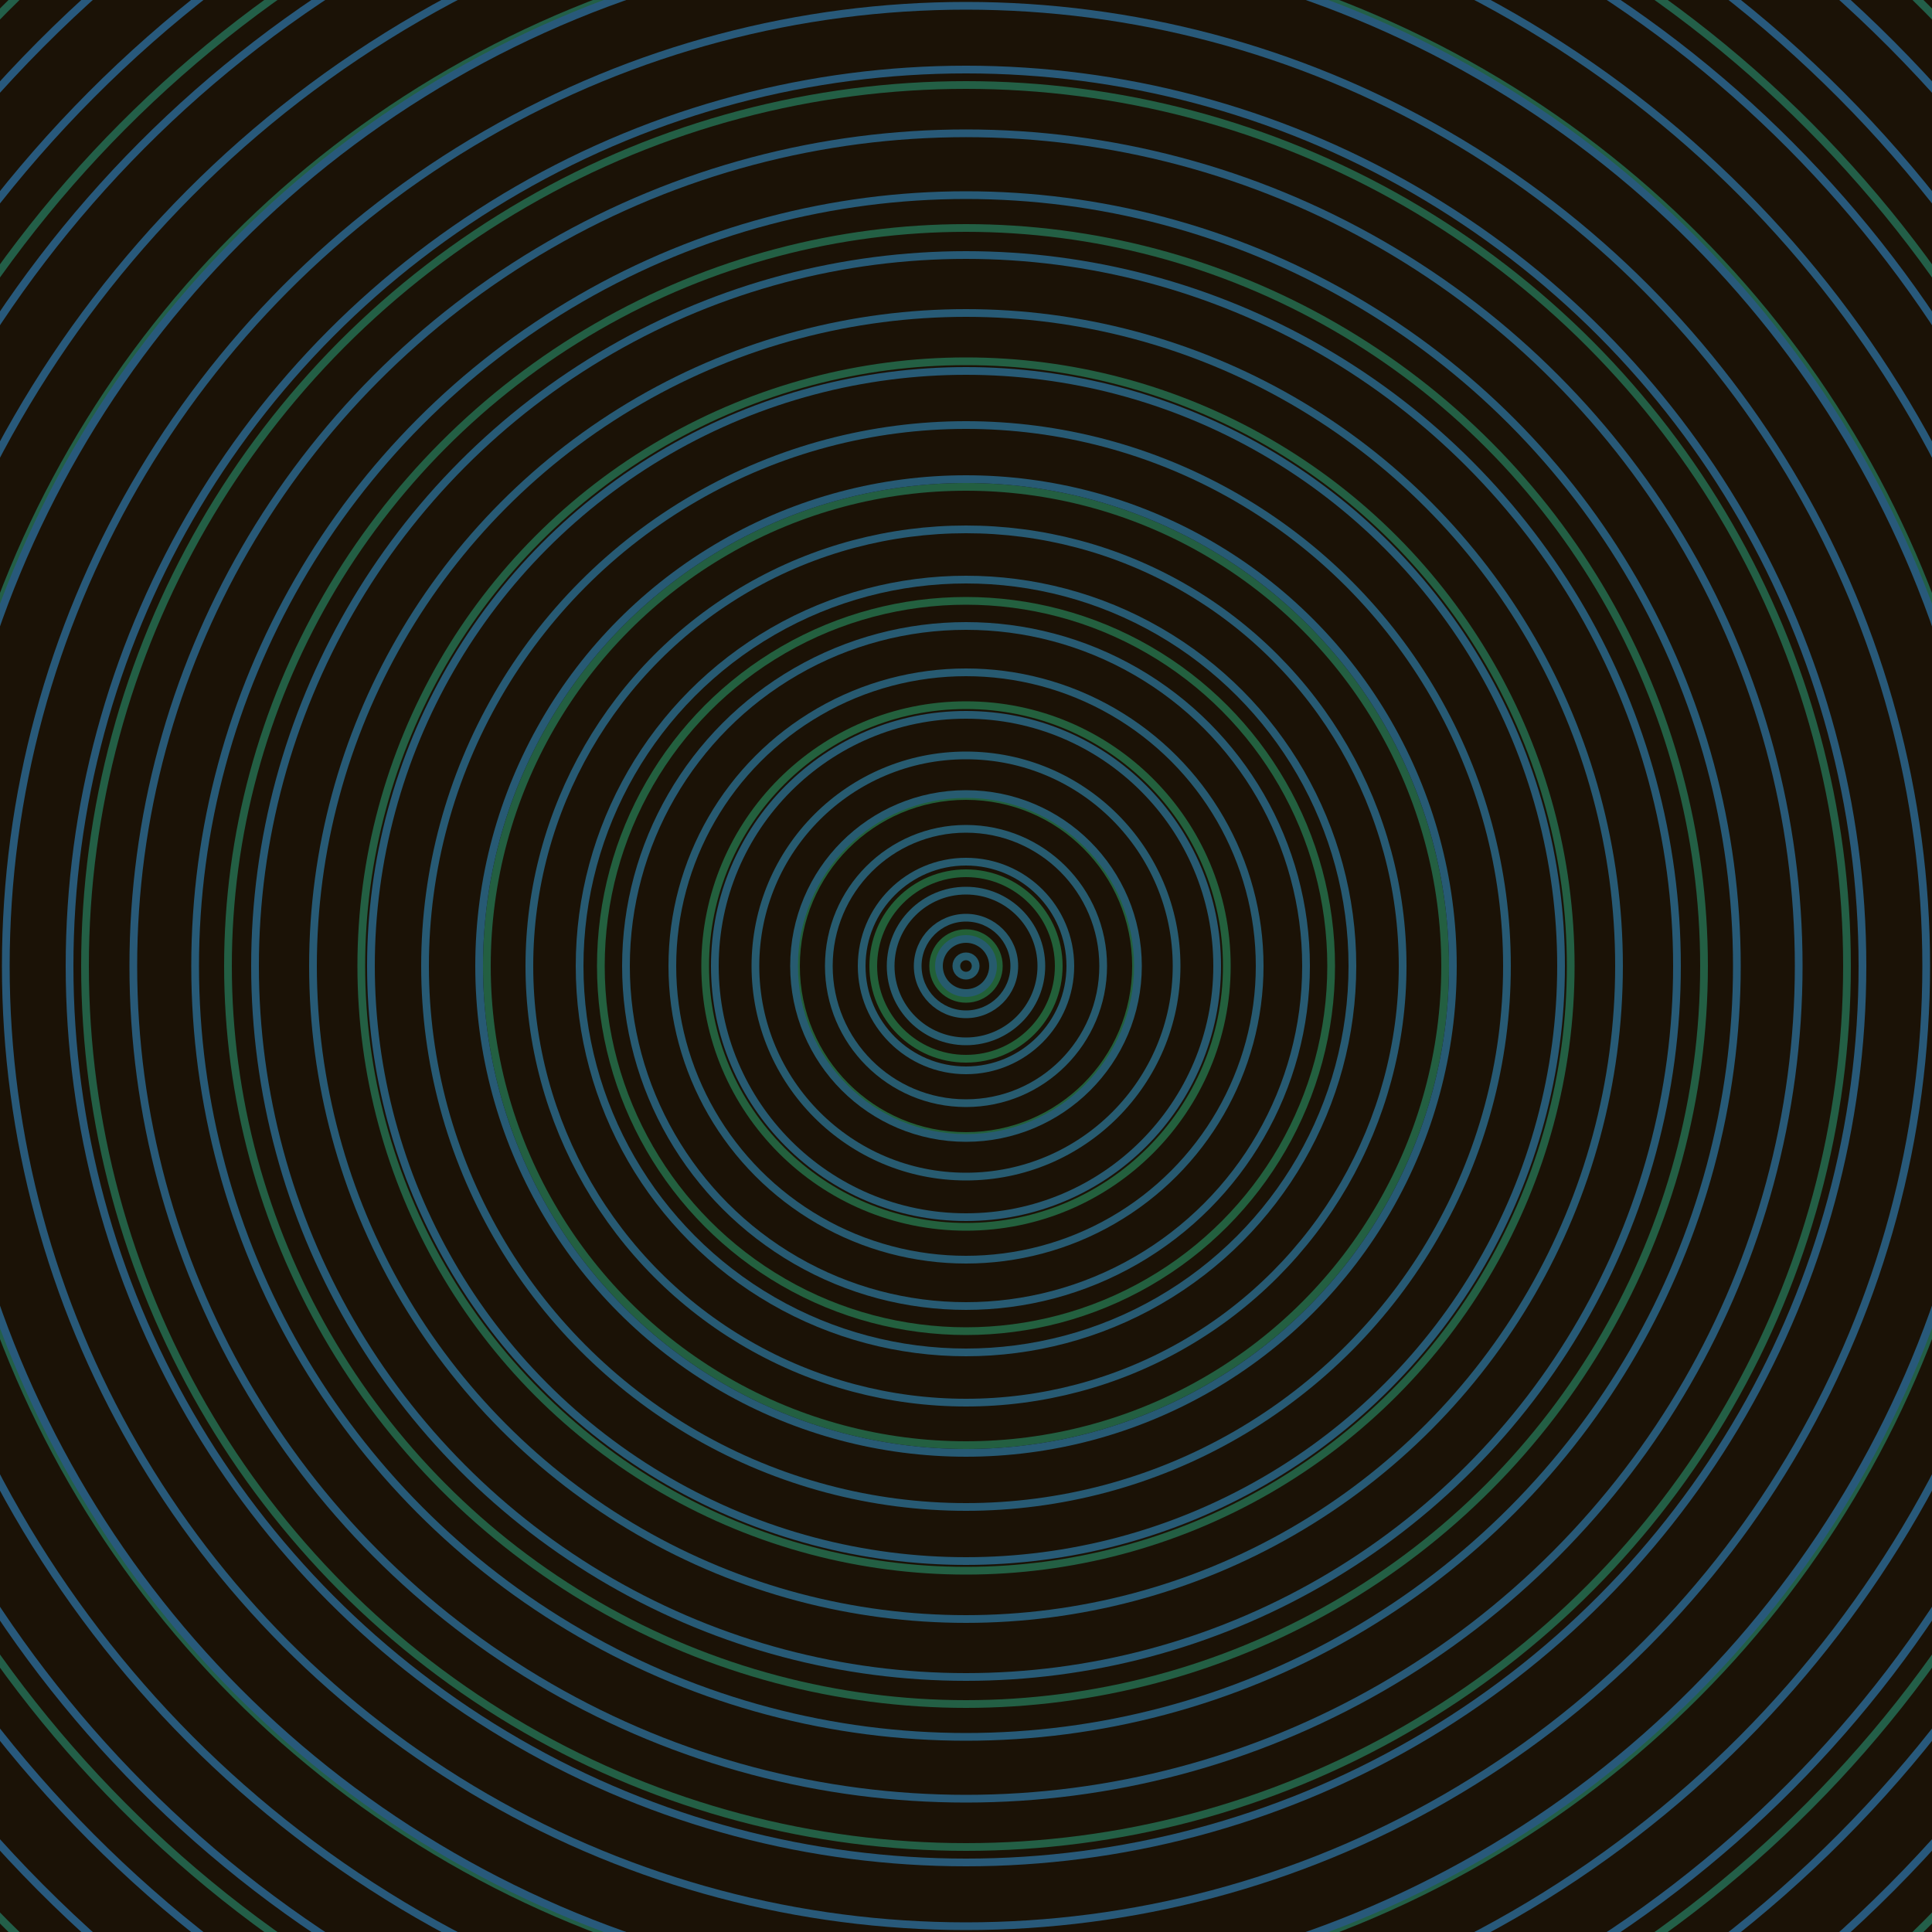 <svg xmlns="http://www.w3.org/2000/svg" xmlns:xlink="http://www.w3.org/1999/xlink" version="1.1" viewBox="-0 -0 1 1" width="500" height="500"><rect x="0" y="0" width="1" height="1" fill="#1b1206"></rect><rect x="0" y="0" width="1" height="1" fill="#1b1206"></rect><g><g><circle cx="0.5" cy="0.5" r="0.017" stroke="#226037" fill="none" stroke-width="0.004"><animate data-id="a0" attributeName="stroke" begin="indefinate" dur="0.1s" from="#ff80fa" to="#226037"></animate></circle><circle cx="0.5" cy="0.5" r="0.048" stroke="#226039" fill="none" stroke-width="0.004"><animate data-id="a1" attributeName="stroke" begin="indefinate" dur="0.1s" from="#ff80fa" to="#226037"></animate></circle><circle cx="0.5" cy="0.5" r="0.088" stroke="#23603b" fill="none" stroke-width="0.004"><animate data-id="a2" attributeName="stroke" begin="indefinate" dur="0.1s" from="#ff80fa" to="#226037"></animate></circle><circle cx="0.5" cy="0.5" r="0.135" stroke="#23603d" fill="none" stroke-width="0.004"><animate data-id="a3" attributeName="stroke" begin="indefinate" dur="0.1s" from="#ff80fa" to="#226037"></animate></circle><circle cx="0.5" cy="0.5" r="0.189" stroke="#23603f" fill="none" stroke-width="0.004"><animate data-id="a4" attributeName="stroke" begin="indefinate" dur="0.1s" from="#ff80fa" to="#226037"></animate></circle><circle cx="0.5" cy="0.5" r="0.248" stroke="#235f41" fill="none" stroke-width="0.004"><animate data-id="a5" attributeName="stroke" begin="indefinate" dur="0.1s" from="#ff80fa" to="#226037"></animate></circle><circle cx="0.5" cy="0.5" r="0.313" stroke="#235f43" fill="none" stroke-width="0.004"><animate data-id="a6" attributeName="stroke" begin="indefinate" dur="0.1s" from="#ff80fa" to="#226037"></animate></circle><circle cx="0.5" cy="0.5" r="0.382" stroke="#235f44" fill="none" stroke-width="0.004"><animate data-id="a7" attributeName="stroke" begin="indefinate" dur="0.1s" from="#ff80fa" to="#226037"></animate></circle><circle cx="0.5" cy="0.5" r="0.456" stroke="#235f45" fill="none" stroke-width="0.004"><animate data-id="a8" attributeName="stroke" begin="indefinate" dur="0.1s" from="#ff80fa" to="#226037"></animate></circle><circle cx="0.5" cy="0.5" r="0.534" stroke="#235f47" fill="none" stroke-width="0.004"><animate data-id="a9" attributeName="stroke" begin="indefinate" dur="0.1s" from="#ff80fa" to="#226037"></animate></circle><circle cx="0.5" cy="0.5" r="0.616" stroke="#235f48" fill="none" stroke-width="0.004"><animate data-id="a10" attributeName="stroke" begin="indefinate" dur="0.1s" from="#ff80fa" to="#226037"></animate></circle><circle cx="0.5" cy="0.5" r="0.702" stroke="#235f49" fill="none" stroke-width="0.004"><animate data-id="a11" attributeName="stroke" begin="indefinate" dur="0.1s" from="#ff80fa" to="#226037"></animate></circle><circle cx="0.5" cy="0.5" r="0.792" stroke="#235f4a" fill="none" stroke-width="0.004"><animate data-id="a12" attributeName="stroke" begin="indefinate" dur="0.1s" from="#ff80fa" to="#226037"></animate></circle><animateTransform attributeName="transform" attributeType="XML" type="translate" values="0.007 0; 0.007 0;" keyTimes="0; 1" dur="0s" repeatCount="1"></animateTransform></g></g><g><g><circle cx="0.5" cy="0.5" r="0.005" stroke="#265b6d" fill="none" stroke-width="0.004"><animate data-id="b0" attributeName="stroke" begin="indefinate" dur="0.1s" from="#ff80fa" to="#195c70"></animate></circle><circle cx="0.5" cy="0.5" r="0.014" stroke="#265b6d" fill="none" stroke-width="0.004"><animate data-id="b1" attributeName="stroke" begin="indefinate" dur="0.1s" from="#ff80fa" to="#195c70"></animate></circle><circle cx="0.5" cy="0.5" r="0.025" stroke="#275b6e" fill="none" stroke-width="0.004"><animate data-id="b2" attributeName="stroke" begin="indefinate" dur="0.1s" from="#ff80fa" to="#195c70"></animate></circle><circle cx="0.5" cy="0.5" r="0.039" stroke="#275b6e" fill="none" stroke-width="0.004"><animate data-id="b3" attributeName="stroke" begin="indefinate" dur="0.1s" from="#ff80fa" to="#195c70"></animate></circle><circle cx="0.5" cy="0.5" r="0.054" stroke="#275b6f" fill="none" stroke-width="0.004"><animate data-id="b4" attributeName="stroke" begin="indefinate" dur="0.1s" from="#ff80fa" to="#195c70"></animate></circle><circle cx="0.5" cy="0.5" r="0.071" stroke="#275b6f" fill="none" stroke-width="0.004"><animate data-id="b5" attributeName="stroke" begin="indefinate" dur="0.1s" from="#ff80fa" to="#195c70"></animate></circle><circle cx="0.5" cy="0.5" r="0.089" stroke="#275b70" fill="none" stroke-width="0.004"><animate data-id="b6" attributeName="stroke" begin="indefinate" dur="0.1s" from="#ff80fa" to="#195c70"></animate></circle><circle cx="0.5" cy="0.5" r="0.109" stroke="#275b70" fill="none" stroke-width="0.004"><animate data-id="b7" attributeName="stroke" begin="indefinate" dur="0.1s" from="#ff80fa" to="#195c70"></animate></circle><circle cx="0.5" cy="0.5" r="0.13" stroke="#275a71" fill="none" stroke-width="0.004"><animate data-id="b8" attributeName="stroke" begin="indefinate" dur="0.1s" from="#ff80fa" to="#195c70"></animate></circle><circle cx="0.5" cy="0.5" r="0.152" stroke="#275a71" fill="none" stroke-width="0.004"><animate data-id="b9" attributeName="stroke" begin="indefinate" dur="0.1s" from="#ff80fa" to="#195c70"></animate></circle><circle cx="0.5" cy="0.5" r="0.176" stroke="#275a72" fill="none" stroke-width="0.004"><animate data-id="b10" attributeName="stroke" begin="indefinate" dur="0.1s" from="#ff80fa" to="#195c70"></animate></circle><circle cx="0.5" cy="0.5" r="0.2" stroke="#275a72" fill="none" stroke-width="0.004"><animate data-id="b11" attributeName="stroke" begin="indefinate" dur="0.1s" from="#ff80fa" to="#195c70"></animate></circle><circle cx="0.5" cy="0.5" r="0.226" stroke="#275a73" fill="none" stroke-width="0.004"><animate data-id="b12" attributeName="stroke" begin="indefinate" dur="0.1s" from="#ff80fa" to="#195c70"></animate></circle><circle cx="0.5" cy="0.5" r="0.252" stroke="#275a74" fill="none" stroke-width="0.004"><animate data-id="b13" attributeName="stroke" begin="indefinate" dur="0.1s" from="#ff80fa" to="#195c70"></animate></circle><circle cx="0.5" cy="0.5" r="0.28" stroke="#275a74" fill="none" stroke-width="0.004"><animate data-id="b14" attributeName="stroke" begin="indefinate" dur="0.1s" from="#ff80fa" to="#195c70"></animate></circle><circle cx="0.5" cy="0.5" r="0.308" stroke="#275a75" fill="none" stroke-width="0.004"><animate data-id="b15" attributeName="stroke" begin="indefinate" dur="0.1s" from="#ff80fa" to="#195c70"></animate></circle><circle cx="0.5" cy="0.5" r="0.338" stroke="#275a75" fill="none" stroke-width="0.004"><animate data-id="b16" attributeName="stroke" begin="indefinate" dur="0.1s" from="#ff80fa" to="#195c70"></animate></circle><circle cx="0.5" cy="0.5" r="0.368" stroke="#275a76" fill="none" stroke-width="0.004"><animate data-id="b17" attributeName="stroke" begin="indefinate" dur="0.1s" from="#ff80fa" to="#195c70"></animate></circle><circle cx="0.5" cy="0.5" r="0.399" stroke="#275a77" fill="none" stroke-width="0.004"><animate data-id="b18" attributeName="stroke" begin="indefinate" dur="0.1s" from="#ff80fa" to="#195c70"></animate></circle><circle cx="0.5" cy="0.5" r="0.431" stroke="#285977" fill="none" stroke-width="0.004"><animate data-id="b19" attributeName="stroke" begin="indefinate" dur="0.1s" from="#ff80fa" to="#195c70"></animate></circle><circle cx="0.5" cy="0.5" r="0.464" stroke="#285978" fill="none" stroke-width="0.004"><animate data-id="b20" attributeName="stroke" begin="indefinate" dur="0.1s" from="#ff80fa" to="#195c70"></animate></circle><circle cx="0.5" cy="0.5" r="0.497" stroke="#285979" fill="none" stroke-width="0.004"><animate data-id="b21" attributeName="stroke" begin="indefinate" dur="0.1s" from="#ff80fa" to="#195c70"></animate></circle><circle cx="0.5" cy="0.5" r="0.532" stroke="#28597a" fill="none" stroke-width="0.004"><animate data-id="b22" attributeName="stroke" begin="indefinate" dur="0.1s" from="#ff80fa" to="#195c70"></animate></circle><circle cx="0.5" cy="0.5" r="0.567" stroke="#28597a" fill="none" stroke-width="0.004"><animate data-id="b23" attributeName="stroke" begin="indefinate" dur="0.1s" from="#ff80fa" to="#195c70"></animate></circle><circle cx="0.5" cy="0.5" r="0.602" stroke="#28597b" fill="none" stroke-width="0.004"><animate data-id="b24" attributeName="stroke" begin="indefinate" dur="0.1s" from="#ff80fa" to="#195c70"></animate></circle><circle cx="0.5" cy="0.5" r="0.639" stroke="#28597c" fill="none" stroke-width="0.004"><animate data-id="b25" attributeName="stroke" begin="indefinate" dur="0.1s" from="#ff80fa" to="#195c70"></animate></circle><circle cx="0.5" cy="0.5" r="0.676" stroke="#28597d" fill="none" stroke-width="0.004"><animate data-id="b26" attributeName="stroke" begin="indefinate" dur="0.1s" from="#ff80fa" to="#195c70"></animate></circle><circle cx="0.5" cy="0.5" r="0.714" stroke="#28587e" fill="none" stroke-width="0.004"><animate data-id="b27" attributeName="stroke" begin="indefinate" dur="0.1s" from="#ff80fa" to="#195c70"></animate></circle><circle cx="0.5" cy="0.5" r="0.753" stroke="#28587f" fill="none" stroke-width="0.004"><animate data-id="b28" attributeName="stroke" begin="indefinate" dur="0.1s" from="#ff80fa" to="#195c70"></animate></circle><circle cx="0.5" cy="0.5" r="0.792" stroke="#285880" fill="none" stroke-width="0.004"><animate data-id="b29" attributeName="stroke" begin="indefinate" dur="0.1s" from="#ff80fa" to="#195c70"></animate></circle><animateTransform attributeName="transform" attributeType="XML" type="translate" values="-0.007 0; -0.007 0;" keyTimes="0; 1" dur="0s" repeatCount="1"></animateTransform></g></g></svg>